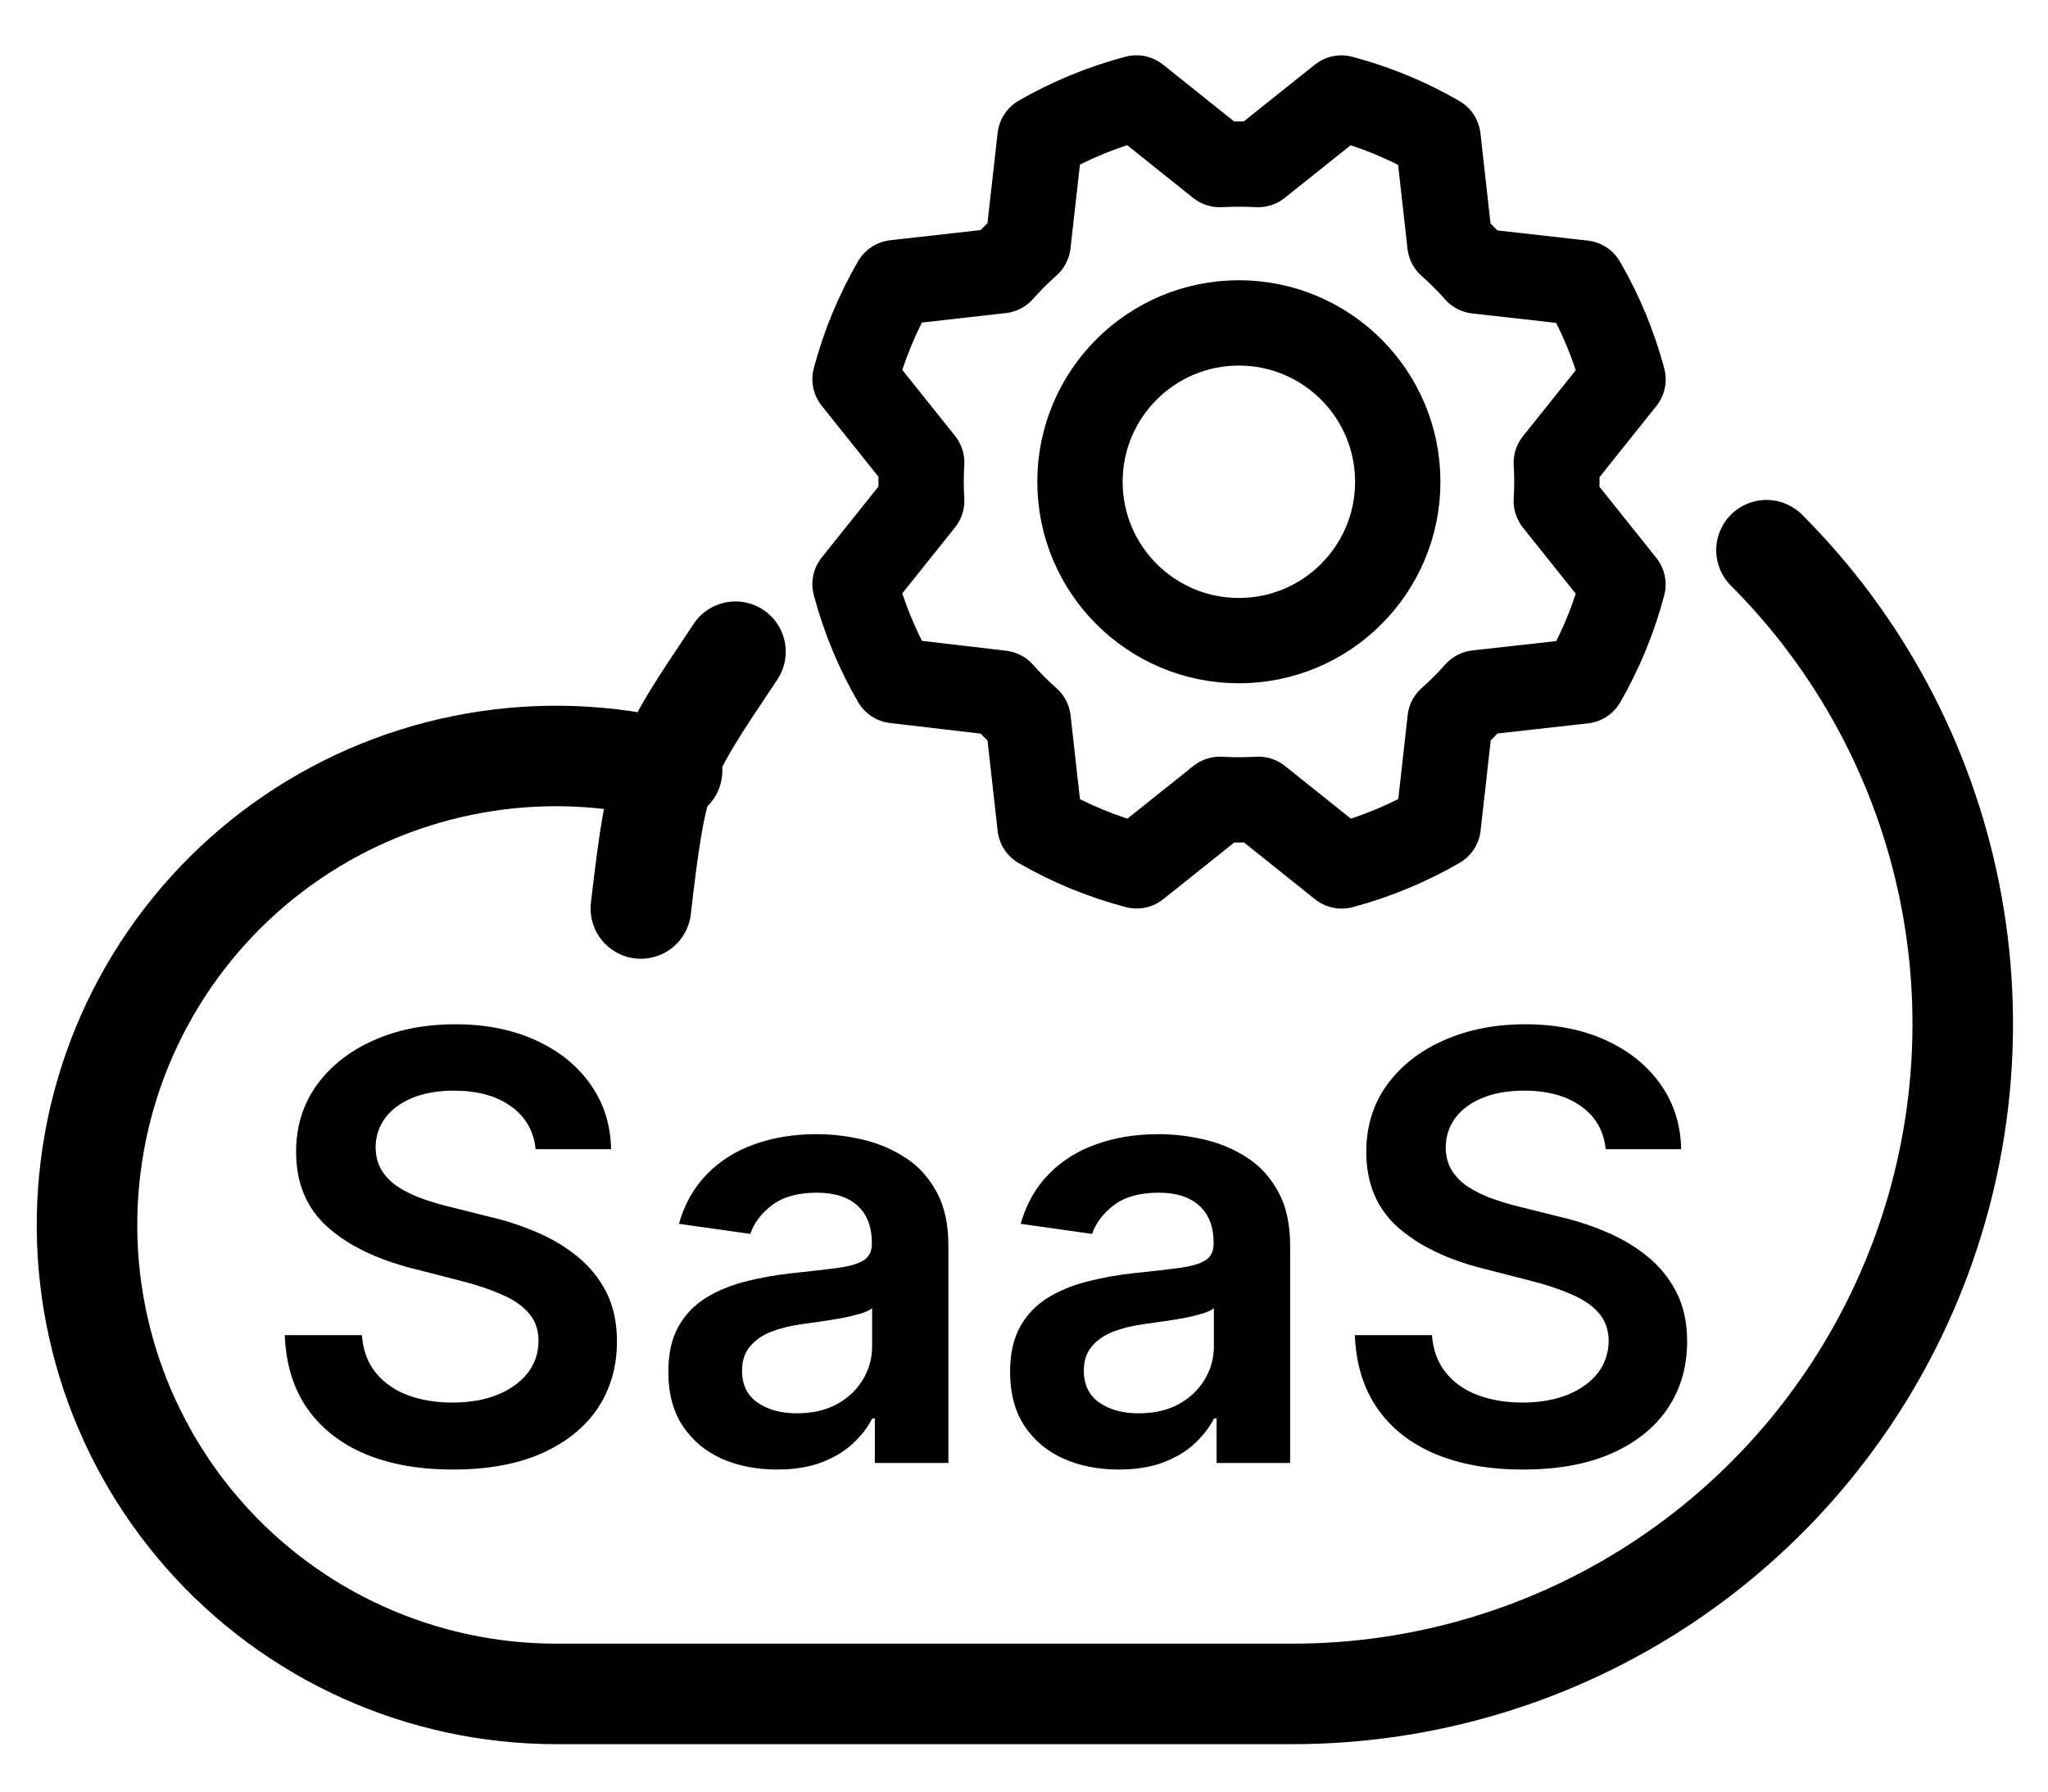 <svg width="24" height="21" viewBox="0 0 24 21" fill="none" xmlns="http://www.w3.org/2000/svg">
<path d="M14.518 7.509C15.546 7.509 16.38 6.675 16.38 5.647C16.38 4.619 15.546 3.785 14.518 3.785C13.49 3.785 12.656 4.619 12.656 5.647C12.656 6.675 13.49 7.509 14.518 7.509Z" stroke="black" stroke-linecap="round" stroke-linejoin="round"/>
<path d="M10.488 7.978C10.283 7.624 10.125 7.243 10.02 6.847L10.801 5.87C10.792 5.721 10.792 5.571 10.801 5.421L10.02 4.444C10.125 4.048 10.283 3.667 10.488 3.313L11.731 3.173C11.83 3.061 11.936 2.955 12.048 2.856L12.188 1.613C12.542 1.409 12.921 1.253 13.317 1.148L14.294 1.929C14.444 1.921 14.594 1.921 14.743 1.929L15.72 1.149C16.116 1.254 16.497 1.411 16.852 1.617L16.991 2.86C17.103 2.959 17.209 3.065 17.308 3.177L18.551 3.317C18.757 3.671 18.914 4.051 19.02 4.447L18.238 5.425C18.247 5.574 18.247 5.724 18.238 5.873L19.019 6.851C18.915 7.247 18.758 7.627 18.554 7.982L17.31 8.121C17.211 8.233 17.105 8.339 16.993 8.438L16.854 9.681C16.499 9.887 16.119 10.044 15.723 10.15L14.746 9.369C14.596 9.378 14.447 9.378 14.297 9.369L13.32 10.149C12.924 10.045 12.543 9.888 12.188 9.684L12.049 8.441C11.937 8.341 11.831 8.236 11.732 8.124L10.488 7.978Z" stroke="black" stroke-linecap="round" stroke-linejoin="round"/>
<path d="M7.51 10.649C7.703 8.991 7.756 8.931 8.619 7.639M20.701 6.449C21.799 7.547 22.547 8.947 22.85 10.47C23.153 11.993 22.998 13.572 22.403 15.007C21.809 16.442 20.802 17.669 19.511 18.532C18.22 19.395 16.701 19.855 15.148 19.855H6.51C5.73 19.854 4.96 19.687 4.25 19.366C3.54 19.045 2.906 18.576 2.391 17.991C1.876 17.406 1.491 16.718 1.262 15.973C1.033 15.228 0.965 14.443 1.063 13.669C1.16 12.896 1.421 12.152 1.828 11.488C2.235 10.823 2.779 10.252 3.423 9.814C4.068 9.375 4.798 9.079 5.566 8.944C6.333 8.809 7.121 8.839 7.876 9.032" stroke="black" stroke-width="1.178" stroke-linecap="round" stroke-linejoin="round"/>
<path d="M6.277 13.47C6.254 13.254 6.156 13.085 5.984 12.965C5.814 12.844 5.593 12.784 5.321 12.784C5.129 12.784 4.965 12.813 4.828 12.871C4.691 12.928 4.586 13.007 4.513 13.106C4.44 13.205 4.403 13.318 4.402 13.445C4.402 13.551 4.426 13.643 4.474 13.72C4.523 13.798 4.59 13.864 4.674 13.918C4.758 13.971 4.852 14.016 4.954 14.052C5.056 14.088 5.16 14.119 5.264 14.144L5.739 14.263C5.931 14.307 6.115 14.368 6.292 14.444C6.47 14.52 6.629 14.615 6.77 14.731C6.912 14.847 7.024 14.986 7.107 15.149C7.189 15.313 7.23 15.505 7.23 15.724C7.23 16.021 7.154 16.283 7.003 16.509C6.851 16.734 6.631 16.91 6.344 17.037C6.058 17.163 5.712 17.225 5.306 17.225C4.911 17.225 4.568 17.164 4.278 17.042C3.989 16.92 3.763 16.741 3.599 16.507C3.437 16.272 3.35 15.987 3.337 15.65H4.241C4.254 15.827 4.308 15.973 4.404 16.091C4.5 16.208 4.625 16.296 4.778 16.353C4.933 16.411 5.107 16.44 5.298 16.44C5.498 16.44 5.673 16.41 5.823 16.351C5.975 16.29 6.094 16.206 6.18 16.098C6.266 15.989 6.31 15.862 6.311 15.717C6.31 15.585 6.271 15.476 6.195 15.39C6.119 15.302 6.013 15.23 5.875 15.172C5.74 15.112 5.582 15.059 5.4 15.013L4.823 14.865C4.405 14.757 4.075 14.595 3.832 14.377C3.591 14.157 3.47 13.866 3.47 13.502C3.47 13.203 3.551 12.942 3.713 12.717C3.877 12.492 4.099 12.318 4.379 12.194C4.66 12.069 4.978 12.006 5.333 12.006C5.693 12.006 6.008 12.069 6.279 12.194C6.552 12.318 6.766 12.491 6.921 12.712C7.076 12.932 7.156 13.184 7.161 13.47H6.277ZM9.105 17.225C8.864 17.225 8.647 17.182 8.453 17.096C8.262 17.009 8.11 16.88 7.998 16.71C7.887 16.54 7.832 16.33 7.832 16.081C7.832 15.866 7.871 15.689 7.951 15.548C8.03 15.408 8.138 15.296 8.275 15.211C8.412 15.127 8.567 15.064 8.738 15.021C8.912 14.976 9.091 14.944 9.276 14.924C9.499 14.901 9.68 14.88 9.818 14.862C9.957 14.842 10.058 14.813 10.12 14.773C10.185 14.732 10.217 14.668 10.217 14.582V14.567C10.217 14.381 10.162 14.236 10.051 14.134C9.94 14.032 9.781 13.98 9.573 13.98C9.353 13.98 9.179 14.028 9.05 14.124C8.923 14.22 8.837 14.333 8.793 14.463L7.956 14.345C8.022 14.113 8.131 13.92 8.283 13.765C8.434 13.608 8.62 13.491 8.84 13.413C9.059 13.334 9.302 13.294 9.568 13.294C9.751 13.294 9.934 13.316 10.116 13.359C10.297 13.402 10.463 13.473 10.613 13.572C10.764 13.669 10.884 13.802 10.975 13.97C11.068 14.139 11.114 14.349 11.114 14.602V17.148H10.252V16.626H10.222C10.168 16.732 10.091 16.831 9.992 16.923C9.894 17.014 9.771 17.087 9.623 17.143C9.476 17.198 9.303 17.225 9.105 17.225ZM9.338 16.566C9.518 16.566 9.674 16.531 9.806 16.46C9.938 16.387 10.04 16.291 10.111 16.172C10.183 16.054 10.22 15.924 10.22 15.784V15.335C10.191 15.358 10.143 15.38 10.076 15.4C10.01 15.419 9.935 15.437 9.853 15.452C9.77 15.467 9.689 15.48 9.608 15.491C9.527 15.503 9.457 15.513 9.397 15.521C9.263 15.539 9.144 15.569 9.038 15.61C8.932 15.652 8.849 15.709 8.788 15.784C8.727 15.856 8.696 15.95 8.696 16.066C8.696 16.231 8.756 16.356 8.877 16.44C8.998 16.524 9.151 16.566 9.338 16.566ZM13.11 17.225C12.869 17.225 12.652 17.182 12.459 17.096C12.267 17.009 12.115 16.88 12.003 16.71C11.892 16.54 11.837 16.33 11.837 16.081C11.837 15.866 11.877 15.689 11.956 15.548C12.035 15.408 12.143 15.296 12.28 15.211C12.417 15.127 12.572 15.064 12.743 15.021C12.917 14.976 13.096 14.944 13.281 14.924C13.504 14.901 13.685 14.88 13.823 14.862C13.962 14.842 14.063 14.813 14.126 14.773C14.19 14.732 14.222 14.668 14.222 14.582V14.567C14.222 14.381 14.167 14.236 14.056 14.134C13.946 14.032 13.786 13.98 13.578 13.98C13.359 13.98 13.184 14.028 13.056 14.124C12.928 14.22 12.843 14.333 12.798 14.463L11.961 14.345C12.027 14.113 12.136 13.92 12.288 13.765C12.44 13.608 12.626 13.491 12.845 13.413C13.065 13.334 13.307 13.294 13.573 13.294C13.757 13.294 13.939 13.316 14.121 13.359C14.302 13.402 14.468 13.473 14.619 13.572C14.769 13.669 14.889 13.802 14.98 13.97C15.073 14.139 15.119 14.349 15.119 14.602V17.148H14.257V16.626H14.227C14.173 16.732 14.096 16.831 13.997 16.923C13.899 17.014 13.776 17.087 13.628 17.143C13.481 17.198 13.308 17.225 13.11 17.225ZM13.343 16.566C13.523 16.566 13.679 16.531 13.811 16.46C13.943 16.387 14.045 16.291 14.116 16.172C14.188 16.054 14.225 15.924 14.225 15.784V15.335C14.197 15.358 14.149 15.38 14.081 15.4C14.015 15.419 13.941 15.437 13.858 15.452C13.776 15.467 13.694 15.48 13.613 15.491C13.532 15.503 13.462 15.513 13.402 15.521C13.269 15.539 13.149 15.569 13.043 15.61C12.938 15.652 12.854 15.709 12.793 15.784C12.732 15.856 12.701 15.95 12.701 16.066C12.701 16.231 12.762 16.356 12.882 16.44C13.003 16.524 13.156 16.566 13.343 16.566ZM18.817 13.47C18.794 13.254 18.697 13.085 18.525 12.965C18.355 12.844 18.134 12.784 17.861 12.784C17.669 12.784 17.505 12.813 17.368 12.871C17.231 12.928 17.126 13.007 17.053 13.106C16.981 13.205 16.944 13.318 16.942 13.445C16.942 13.551 16.966 13.643 17.014 13.72C17.063 13.798 17.13 13.864 17.215 13.918C17.299 13.971 17.392 14.016 17.494 14.052C17.597 14.088 17.7 14.119 17.804 14.144L18.28 14.263C18.471 14.307 18.655 14.368 18.832 14.444C19.01 14.52 19.17 14.615 19.31 14.731C19.452 14.847 19.564 14.986 19.647 15.149C19.73 15.313 19.771 15.505 19.771 15.724C19.771 16.021 19.695 16.283 19.543 16.509C19.391 16.734 19.171 16.91 18.884 17.037C18.598 17.163 18.252 17.225 17.846 17.225C17.451 17.225 17.109 17.164 16.818 17.042C16.529 16.92 16.303 16.741 16.14 16.507C15.978 16.272 15.89 15.987 15.877 15.65H16.781C16.794 15.827 16.849 15.973 16.945 16.091C17.04 16.208 17.165 16.296 17.319 16.353C17.474 16.411 17.647 16.44 17.839 16.44C18.038 16.44 18.213 16.41 18.364 16.351C18.516 16.29 18.635 16.206 18.721 16.098C18.806 15.989 18.85 15.862 18.852 15.717C18.85 15.585 18.811 15.476 18.735 15.39C18.659 15.302 18.553 15.23 18.416 15.172C18.28 15.112 18.122 15.059 17.94 15.013L17.363 14.865C16.945 14.757 16.615 14.595 16.372 14.377C16.131 14.157 16.011 13.866 16.011 13.502C16.011 13.203 16.092 12.942 16.253 12.717C16.417 12.492 16.639 12.318 16.92 12.194C17.201 12.069 17.518 12.006 17.873 12.006C18.233 12.006 18.549 12.069 18.82 12.194C19.092 12.318 19.306 12.491 19.461 12.712C19.616 12.932 19.696 13.184 19.701 13.47H18.817Z" fill="black"/>
</svg>
